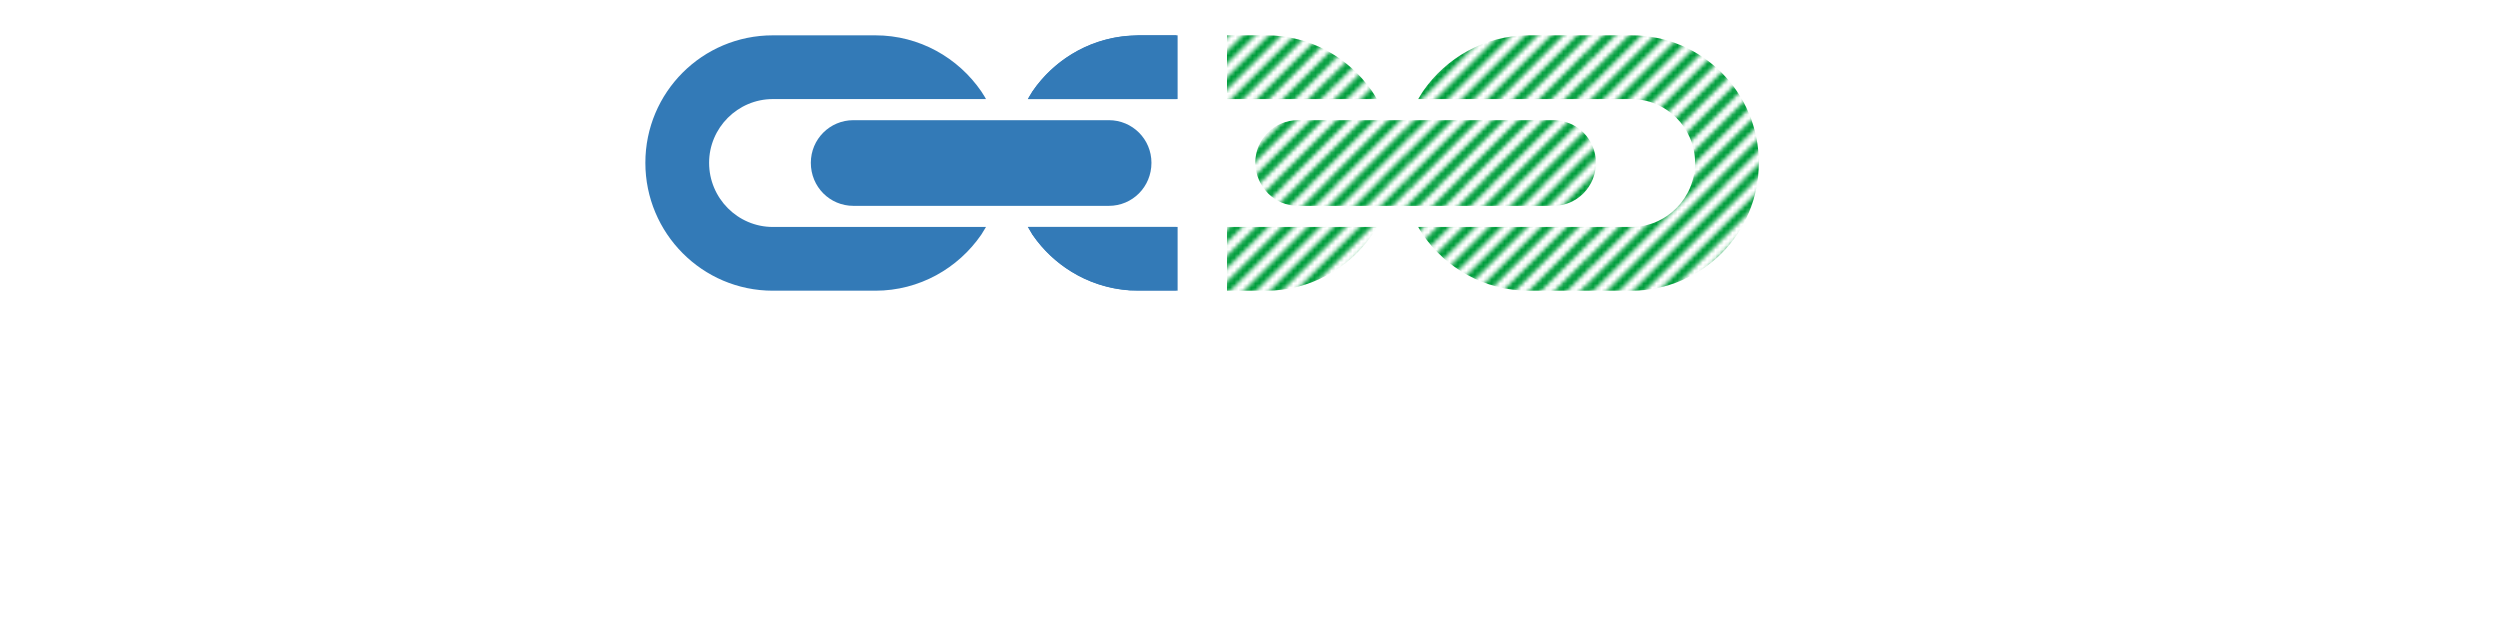 <?xml version="1.0" encoding="utf-8"?>
<!-- Generator: Adobe Illustrator 16.0.0, SVG Export Plug-In . SVG Version: 6.00 Build 0)  -->
<!DOCTYPE svg PUBLIC "-//W3C//DTD SVG 1.1//EN" "http://www.w3.org/Graphics/SVG/1.1/DTD/svg11.dtd">
<svg version="1.1" id="Layer_1" xmlns="http://www.w3.org/2000/svg" xmlns:xlink="http://www.w3.org/1999/xlink" x="0px" y="0px"
	 width="595.279px" height="150px" viewBox="0 345.445 595.279 150" enable-background="new 0 345.445 595.279 150"
	 xml:space="preserve">
<pattern  x="0.139" y="841.445" width="42.915" height="42.915" patternUnits="userSpaceOnUse" id="SVGID_5_" viewBox="0 -42.915 42.915 42.915" overflow="visible">
	<g>
		<polygon fill="none" points="0,0 42.915,0 42.915,-42.915 0,-42.915 		"/>
		<g>
			<polygon fill="none" points="0,-42.915 42.915,-42.915 42.915,0 0,0 			"/>
			<g>
				<polygon fill="none" points="0,-42.915 42.915,-42.915 42.915,0 0,0 				"/>
				<polygon fill="none" points="4.422,0 42.915,-38.493 42.915,-41.709 1.307,0 				"/>
				<polygon fill="none" points="35.076,0 42.915,-7.839 42.915,-10.954 31.96,0 				"/>
				<polygon fill="none" points="10.553,0 42.915,-32.362 42.915,-35.578 7.437,0 				"/>
				<polygon fill="none" points="22.814,0 42.915,-20.102 42.915,-23.216 19.699,0 				"/>
				<polygon fill="none" points="28.945,0 42.915,-13.971 42.915,-17.085 25.829,0 				"/>
				<polygon fill="none" points="41.207,0 42.915,-1.708 42.915,-4.824 38.091,0 				"/>
				<polygon fill="none" points="16.684,0 42.915,-26.23 42.915,-29.348 13.568,0 				"/>
				<polygon fill="none" points="1.307,-42.915 0,-41.709 0,-38.493 4.422,-42.915 				"/>
				<polygon fill="none" points="0,-4.824 0,-1.708 41.207,-42.915 38.091,-42.915 				"/>
				<polygon fill="none" points="19.699,-42.915 0,-23.216 0,-20.102 22.814,-42.915 				"/>
				<polygon fill="none" points="25.829,-42.915 0,-17.085 0,-13.971 28.945,-42.915 				"/>
				<polygon fill="none" points="13.568,-42.915 0,-29.348 0,-26.23 16.684,-42.915 				"/>
				<polygon fill="none" points="31.96,-42.915 0,-10.954 0,-7.839 35.076,-42.915 				"/>
				<polygon fill="none" points="7.437,-42.915 0,-35.578 0,-32.362 10.553,-42.915 				"/>
				<polygon fill="#009E3D" points="42.915,0 42.915,-1.708 41.207,0 				"/>
				<polygon fill="#009E3D" points="38.091,0 42.915,-4.824 42.915,-7.839 35.076,0 				"/>
				<polygon fill="#009E3D" points="31.96,0 42.915,-10.954 42.915,-13.971 28.945,0 				"/>
				<polygon fill="#009E3D" points="25.829,0 42.915,-17.085 42.915,-20.102 22.814,0 				"/>
				<polygon fill="#009E3D" points="19.699,0 42.915,-23.216 42.915,-26.23 16.684,0 				"/>
				<polygon fill="#009E3D" points="13.568,0 42.915,-29.348 42.915,-32.362 10.553,0 				"/>
				<polygon fill="#009E3D" points="7.437,0 42.915,-35.578 42.915,-38.493 4.422,0 				"/>
				<polygon fill="#009E3D" points="0,0 1.307,0 42.915,-41.709 42.915,-42.915 41.207,-42.915 0,-1.708 				"/>
				<polygon fill="#009E3D" points="35.076,-42.915 0,-7.839 0,-4.824 38.091,-42.915 				"/>
				<polygon fill="#009E3D" points="28.945,-42.915 0,-13.971 0,-10.954 31.96,-42.915 				"/>
				<polygon fill="#009E3D" points="22.814,-42.915 0,-20.102 0,-17.085 25.829,-42.915 				"/>
				<polygon fill="#009E3D" points="16.684,-42.915 0,-26.23 0,-23.216 19.699,-42.915 				"/>
				<polygon fill="#009E3D" points="10.553,-42.915 0,-32.362 0,-29.348 13.568,-42.915 				"/>
				<polygon fill="#009E3D" points="4.422,-42.915 0,-38.493 0,-35.578 7.437,-42.915 				"/>
				<polygon fill="#009E3D" points="0,-42.915 0,-41.709 1.307,-42.915 				"/>
			</g>
		</g>
	</g>
</pattern>
<pattern  x="0.139" y="841.445" width="42.915" height="42.915" patternUnits="userSpaceOnUse" id="SVGID_6_" viewBox="0 -42.915 42.915 42.915" overflow="visible">
	<g>
		<polygon fill="none" points="0,0 42.915,0 42.915,-42.915 0,-42.915 		"/>
		<g>
			<polygon fill="none" points="0,-42.915 42.915,-42.915 42.915,0 0,0 			"/>
			<g>
				<polygon fill="none" points="0,-42.915 42.915,-42.915 42.915,0 0,0 				"/>
				<polygon fill="none" points="4.422,0 42.915,-38.493 42.915,-41.709 1.307,0 				"/>
				<polygon fill="none" points="35.076,0 42.915,-7.839 42.915,-10.954 31.96,0 				"/>
				<polygon fill="none" points="10.553,0 42.915,-32.362 42.915,-35.578 7.437,0 				"/>
				<polygon fill="none" points="22.814,0 42.915,-20.102 42.915,-23.216 19.699,0 				"/>
				<polygon fill="none" points="28.945,0 42.915,-13.971 42.915,-17.085 25.829,0 				"/>
				<polygon fill="none" points="41.207,0 42.915,-1.708 42.915,-4.824 38.091,0 				"/>
				<polygon fill="none" points="16.684,0 42.915,-26.23 42.915,-29.348 13.568,0 				"/>
				<polygon fill="none" points="1.307,-42.915 0,-41.709 0,-38.493 4.422,-42.915 				"/>
				<polygon fill="none" points="0,-4.824 0,-1.708 41.207,-42.915 38.091,-42.915 				"/>
				<polygon fill="none" points="19.699,-42.915 0,-23.216 0,-20.102 22.814,-42.915 				"/>
				<polygon fill="none" points="25.829,-42.915 0,-17.085 0,-13.971 28.945,-42.915 				"/>
				<polygon fill="none" points="13.568,-42.915 0,-29.348 0,-26.23 16.684,-42.915 				"/>
				<polygon fill="none" points="31.96,-42.915 0,-10.954 0,-7.839 35.076,-42.915 				"/>
				<polygon fill="none" points="7.437,-42.915 0,-35.578 0,-32.362 10.553,-42.915 				"/>
				<polygon fill="#009E3D" points="42.915,0 42.915,-1.708 41.207,0 				"/>
				<polygon fill="#009E3D" points="38.091,0 42.915,-4.824 42.915,-7.839 35.076,0 				"/>
				<polygon fill="#009E3D" points="31.96,0 42.915,-10.954 42.915,-13.971 28.945,0 				"/>
				<polygon fill="#009E3D" points="25.829,0 42.915,-17.085 42.915,-20.102 22.814,0 				"/>
				<polygon fill="#009E3D" points="19.699,0 42.915,-23.216 42.915,-26.23 16.684,0 				"/>
				<polygon fill="#009E3D" points="13.568,0 42.915,-29.348 42.915,-32.362 10.553,0 				"/>
				<polygon fill="#009E3D" points="7.437,0 42.915,-35.578 42.915,-38.493 4.422,0 				"/>
				<polygon fill="#009E3D" points="0,0 1.307,0 42.915,-41.709 42.915,-42.915 41.207,-42.915 0,-1.708 				"/>
				<polygon fill="#009E3D" points="35.076,-42.915 0,-7.839 0,-4.824 38.091,-42.915 				"/>
				<polygon fill="#009E3D" points="28.945,-42.915 0,-13.971 0,-10.954 31.96,-42.915 				"/>
				<polygon fill="#009E3D" points="22.814,-42.915 0,-20.102 0,-17.085 25.829,-42.915 				"/>
				<polygon fill="#009E3D" points="16.684,-42.915 0,-26.23 0,-23.216 19.699,-42.915 				"/>
				<polygon fill="#009E3D" points="10.553,-42.915 0,-32.362 0,-29.348 13.568,-42.915 				"/>
				<polygon fill="#009E3D" points="4.422,-42.915 0,-38.493 0,-35.578 7.437,-42.915 				"/>
				<polygon fill="#009E3D" points="0,-42.915 0,-41.709 1.307,-42.915 				"/>
			</g>
		</g>
	</g>
</pattern>
<pattern  x="0.139" y="841.445" width="42.915" height="42.915" patternUnits="userSpaceOnUse" id="SVGID_7_" viewBox="0 -42.915 42.915 42.915" overflow="visible">
	<g>
		<polygon fill="none" points="0,0 42.915,0 42.915,-42.915 0,-42.915 		"/>
		<g>
			<polygon fill="none" points="0,-42.915 42.915,-42.915 42.915,0 0,0 			"/>
			<g>
				<polygon fill="none" points="0,-42.915 42.915,-42.915 42.915,0 0,0 				"/>
				<polygon fill="none" points="4.422,0 42.915,-38.493 42.915,-41.709 1.307,0 				"/>
				<polygon fill="none" points="35.076,0 42.915,-7.839 42.915,-10.954 31.96,0 				"/>
				<polygon fill="none" points="10.553,0 42.915,-32.362 42.915,-35.578 7.437,0 				"/>
				<polygon fill="none" points="22.814,0 42.915,-20.102 42.915,-23.216 19.699,0 				"/>
				<polygon fill="none" points="28.945,0 42.915,-13.971 42.915,-17.085 25.829,0 				"/>
				<polygon fill="none" points="41.207,0 42.915,-1.708 42.915,-4.824 38.091,0 				"/>
				<polygon fill="none" points="16.684,0 42.915,-26.23 42.915,-29.348 13.568,0 				"/>
				<polygon fill="none" points="1.307,-42.915 0,-41.709 0,-38.493 4.422,-42.915 				"/>
				<polygon fill="none" points="0,-4.824 0,-1.708 41.207,-42.915 38.091,-42.915 				"/>
				<polygon fill="none" points="19.699,-42.915 0,-23.216 0,-20.102 22.814,-42.915 				"/>
				<polygon fill="none" points="25.829,-42.915 0,-17.085 0,-13.971 28.945,-42.915 				"/>
				<polygon fill="none" points="13.568,-42.915 0,-29.348 0,-26.23 16.684,-42.915 				"/>
				<polygon fill="none" points="31.96,-42.915 0,-10.954 0,-7.839 35.076,-42.915 				"/>
				<polygon fill="none" points="7.437,-42.915 0,-35.578 0,-32.362 10.553,-42.915 				"/>
				<polygon fill="#009E3D" points="42.915,0 42.915,-1.708 41.207,0 				"/>
				<polygon fill="#009E3D" points="38.091,0 42.915,-4.824 42.915,-7.839 35.076,0 				"/>
				<polygon fill="#009E3D" points="31.96,0 42.915,-10.954 42.915,-13.971 28.945,0 				"/>
				<polygon fill="#009E3D" points="25.829,0 42.915,-17.085 42.915,-20.102 22.814,0 				"/>
				<polygon fill="#009E3D" points="19.699,0 42.915,-23.216 42.915,-26.23 16.684,0 				"/>
				<polygon fill="#009E3D" points="13.568,0 42.915,-29.348 42.915,-32.362 10.553,0 				"/>
				<polygon fill="#009E3D" points="7.437,0 42.915,-35.578 42.915,-38.493 4.422,0 				"/>
				<polygon fill="#009E3D" points="0,0 1.307,0 42.915,-41.709 42.915,-42.915 41.207,-42.915 0,-1.708 				"/>
				<polygon fill="#009E3D" points="35.076,-42.915 0,-7.839 0,-4.824 38.091,-42.915 				"/>
				<polygon fill="#009E3D" points="28.945,-42.915 0,-13.971 0,-10.954 31.96,-42.915 				"/>
				<polygon fill="#009E3D" points="22.814,-42.915 0,-20.102 0,-17.085 25.829,-42.915 				"/>
				<polygon fill="#009E3D" points="16.684,-42.915 0,-26.23 0,-23.216 19.699,-42.915 				"/>
				<polygon fill="#009E3D" points="10.553,-42.915 0,-32.362 0,-29.348 13.568,-42.915 				"/>
				<polygon fill="#009E3D" points="4.422,-42.915 0,-38.493 0,-35.578 7.437,-42.915 				"/>
				<polygon fill="#009E3D" points="0,-42.915 0,-41.709 1.307,-42.915 				"/>
			</g>
		</g>
	</g>
</pattern>
<pattern  x="0.139" y="841.445" width="42.915" height="42.915" patternUnits="userSpaceOnUse" id="SVGID_8_" viewBox="0 -42.915 42.915 42.915" overflow="visible">
	<g>
		<polygon fill="none" points="0,0 42.915,0 42.915,-42.915 0,-42.915 		"/>
		<g>
			<polygon fill="none" points="0,-42.915 42.915,-42.915 42.915,0 0,0 			"/>
			<g>
				<polygon fill="none" points="0,-42.915 42.915,-42.915 42.915,0 0,0 				"/>
				<polygon fill="none" points="4.422,0 42.915,-38.493 42.915,-41.709 1.307,0 				"/>
				<polygon fill="none" points="35.076,0 42.915,-7.839 42.915,-10.954 31.96,0 				"/>
				<polygon fill="none" points="10.553,0 42.915,-32.362 42.915,-35.578 7.437,0 				"/>
				<polygon fill="none" points="22.814,0 42.915,-20.102 42.915,-23.216 19.699,0 				"/>
				<polygon fill="none" points="28.945,0 42.915,-13.971 42.915,-17.085 25.829,0 				"/>
				<polygon fill="none" points="41.207,0 42.915,-1.708 42.915,-4.824 38.091,0 				"/>
				<polygon fill="none" points="16.684,0 42.915,-26.23 42.915,-29.348 13.568,0 				"/>
				<polygon fill="none" points="1.307,-42.915 0,-41.709 0,-38.493 4.422,-42.915 				"/>
				<polygon fill="none" points="0,-4.824 0,-1.708 41.207,-42.915 38.091,-42.915 				"/>
				<polygon fill="none" points="19.699,-42.915 0,-23.216 0,-20.102 22.814,-42.915 				"/>
				<polygon fill="none" points="25.829,-42.915 0,-17.085 0,-13.971 28.945,-42.915 				"/>
				<polygon fill="none" points="13.568,-42.915 0,-29.348 0,-26.23 16.684,-42.915 				"/>
				<polygon fill="none" points="31.96,-42.915 0,-10.954 0,-7.839 35.076,-42.915 				"/>
				<polygon fill="none" points="7.437,-42.915 0,-35.578 0,-32.362 10.553,-42.915 				"/>
				<polygon fill="#009E3D" points="42.915,0 42.915,-1.708 41.207,0 				"/>
				<polygon fill="#009E3D" points="38.091,0 42.915,-4.824 42.915,-7.839 35.076,0 				"/>
				<polygon fill="#009E3D" points="31.96,0 42.915,-10.954 42.915,-13.971 28.945,0 				"/>
				<polygon fill="#009E3D" points="25.829,0 42.915,-17.085 42.915,-20.102 22.814,0 				"/>
				<polygon fill="#009E3D" points="19.699,0 42.915,-23.216 42.915,-26.23 16.684,0 				"/>
				<polygon fill="#009E3D" points="13.568,0 42.915,-29.348 42.915,-32.362 10.553,0 				"/>
				<polygon fill="#009E3D" points="7.437,0 42.915,-35.578 42.915,-38.493 4.422,0 				"/>
				<polygon fill="#009E3D" points="0,0 1.307,0 42.915,-41.709 42.915,-42.915 41.207,-42.915 0,-1.708 				"/>
				<polygon fill="#009E3D" points="35.076,-42.915 0,-7.839 0,-4.824 38.091,-42.915 				"/>
				<polygon fill="#009E3D" points="28.945,-42.915 0,-13.971 0,-10.954 31.96,-42.915 				"/>
				<polygon fill="#009E3D" points="22.814,-42.915 0,-20.102 0,-17.085 25.829,-42.915 				"/>
				<polygon fill="#009E3D" points="16.684,-42.915 0,-26.23 0,-23.216 19.699,-42.915 				"/>
				<polygon fill="#009E3D" points="10.553,-42.915 0,-32.362 0,-29.348 13.568,-42.915 				"/>
				<polygon fill="#009E3D" points="4.422,-42.915 0,-38.493 0,-35.578 7.437,-42.915 				"/>
				<polygon fill="#009E3D" points="0,-42.915 0,-41.709 1.307,-42.915 				"/>
			</g>
		</g>
	</g>
</pattern>
<path fill="#337AB7" d="M203.217,394.462h60.806c5.628,0,10.15-4.522,10.15-10.251c0-5.628-4.522-10.15-10.15-10.15h-60.806
	c-5.628,0-10.149,4.522-10.149,10.15C193.067,389.94,197.589,394.462,203.217,394.462z"/>
<path fill="#337AB7" d="M280.103,399.487h-35.277l1.005,1.81c4.925,7.236,12.965,12.261,22.111,13.166c0.101,0,0.201,0,0.302,0
	c0.401,0.102,0.804,0.102,1.206,0.102c0.502,0,0.804,0,1.306,0c0.102,0,0.201,0,0.201,0l0,0c0.102,0,0.102,0,0.102,0h8.944v-15.076
	L280.103,399.487L280.103,399.487z"/>
<path fill="#337AB7" d="M280.103,353.859h-8.945l-3.216,0.201c-9.146,0.905-17.188,5.93-22.111,13.166l-1.005,1.809h35.277V353.859z
	"/>
<path fill="#FFFFFF" d="M35.478,479.388c0.201,0,0.502,0,0.703,0.102c0.2,0.101,0.503,0.201,0.703,0.401l3.92,4.12
	c-1.708,2.211-3.818,3.92-6.433,5.025c-2.614,1.104-5.628,1.708-9.146,1.708c-3.217,0-6.13-0.502-8.644-1.607
	c-2.513-1.104-4.724-2.612-6.433-4.521c-1.81-1.91-3.115-4.223-4.12-6.835c-0.905-2.613-1.407-5.527-1.407-8.644
	c0-3.115,0.502-6.029,1.607-8.644c1.105-2.613,2.612-4.925,4.522-6.834c1.909-1.91,4.222-3.417,6.936-4.423
	c2.714-1.105,5.729-1.607,8.943-1.607c1.608,0,3.116,0.102,4.522,0.401c1.407,0.302,2.714,0.704,3.92,1.206
	c1.206,0.503,2.312,1.104,3.316,1.81c1.006,0.703,1.909,1.407,2.714,2.312l-3.316,4.422c-0.201,0.302-0.503,0.503-0.804,0.704
	c-0.302,0.199-0.704,0.301-1.206,0.301c-0.302,0-0.704-0.102-1.006-0.2c-0.301-0.201-0.604-0.302-1.005-0.604
	c-0.302-0.201-0.703-0.504-1.105-0.703c-0.4-0.303-0.904-0.503-1.508-0.704s-1.206-0.401-2.01-0.604
	c-0.805-0.202-1.708-0.201-2.714-0.201c-1.81,0-3.417,0.303-4.925,0.904c-1.508,0.604-2.714,1.508-3.818,2.714
	c-1.005,1.206-1.91,2.613-2.514,4.222c-0.604,1.709-0.903,3.518-0.903,5.629c0,2.211,0.301,4.12,0.903,5.729
	c0.604,1.708,1.407,3.115,2.412,4.221c1.005,1.106,2.211,2.011,3.519,2.613c1.307,0.604,2.813,0.904,4.32,0.904
	c0.905,0,1.709,0,2.412-0.102c0.704-0.101,1.407-0.2,2.012-0.4c0.603-0.201,1.206-0.503,1.809-0.805
	c0.604-0.302,1.105-0.805,1.709-1.308c0.2-0.2,0.502-0.4,0.804-0.502C34.874,479.388,35.176,479.388,35.478,479.388z"/>
<path fill="#FFFFFF" d="M83.719,490.744H73.669v-18.291H56.08v18.291H46.03v-43.216h10.05v18.091h17.589v-18.091h10.051V490.744z"/>
<path fill="#FFFFFF" d="M131.056,490.744h-7.738c-0.904,0-1.608-0.2-2.11-0.604c-0.604-0.401-0.904-0.903-1.206-1.508l-2.513-7.537
	h-16.383l-2.512,7.537c-0.201,0.604-0.604,1.005-1.206,1.508c-0.604,0.402-1.308,0.703-2.111,0.703h-7.839l16.684-43.216h10.251
	L131.056,490.744z M103.318,474.262h11.759l-4.021-11.858c-0.303-0.703-0.604-1.607-0.904-2.613
	c-0.302-1.005-0.704-2.11-1.005-3.316c-0.302,1.206-0.604,2.312-1.005,3.316c-0.303,1.006-0.604,1.91-0.905,2.714L103.318,474.262z"
	/>
<path fill="#FFFFFF" d="M157.79,473.357c0.401,0.804,0.703,1.607,1.005,2.513c0.303-0.904,0.703-1.709,1.105-2.513
	c0.401-0.805,0.804-1.608,1.206-2.412l11.056-21.909c0.2-0.402,0.401-0.704,0.604-0.905c0.201-0.201,0.401-0.4,0.702-0.502
	c0.303-0.101,0.504-0.101,0.905-0.101s0.703,0,1.105,0h7.638v43.216h-8.844V465.92c0-1.206,0.101-2.513,0.201-3.919l-11.458,22.211
	c-0.401,0.703-0.805,1.206-1.407,1.608c-0.604,0.4-1.307,0.502-2.11,0.502h-1.407c-0.804,0-1.507-0.201-2.109-0.502
	c-0.604-0.402-1.105-0.905-1.407-1.608l-11.356-22.211c0.102,0.703,0.102,1.406,0.201,2.11c0,0.703,0.102,1.307,0.102,1.908v24.824
	h-8.846v-43.216h7.64c0.4,0,0.804,0,1.104,0c0.302,0,0.604,0,0.904,0.101c0.301,0.102,0.503,0.302,0.703,0.503
	c0.201,0.2,0.402,0.503,0.604,0.903l11.156,21.91C157.086,471.749,157.489,472.554,157.79,473.357z"/>
<path fill="#FFFFFF" d="M200.303,476.373v14.472h-10.052v-43.216h15.276c3.016,0,5.629,0.401,7.84,1.105
	c2.211,0.702,4.021,1.708,5.427,3.015c1.407,1.307,2.412,2.714,3.116,4.522c0.703,1.709,1.005,3.617,1.005,5.527
	c0,2.11-0.302,4.12-1.005,5.93c-0.704,1.81-1.709,3.316-3.217,4.623c-1.406,1.308-3.216,2.312-5.427,3.016
	c-2.211,0.704-4.725,1.104-7.739,1.104h-5.226L200.303,476.373L200.303,476.373z M200.303,468.734h5.226
	c2.613,0,4.522-0.604,5.629-1.909c1.105-1.206,1.708-3.017,1.708-5.228c0-1.005-0.101-1.908-0.401-2.714
	c-0.302-0.804-0.703-1.507-1.307-2.109c-0.604-0.604-1.407-1.005-2.312-1.308c-0.905-0.302-2.012-0.502-3.317-0.502h-5.226V468.734
	L200.303,468.734z"/>
<path fill="#FFFFFF" d="M239.097,490.744h-10.051v-43.216h10.051V490.744z"/>
<path fill="#FFFFFF" d="M288.745,469.137c0,3.016-0.502,5.931-1.606,8.542c-1.007,2.613-2.514,4.925-4.424,6.835
	c-1.908,1.909-4.221,3.519-6.935,4.522c-2.714,1.104-5.729,1.607-8.944,1.607c-3.315,0-6.332-0.503-9.046-1.607
	c-2.713-1.105-5.023-2.613-6.935-4.522c-1.909-1.91-3.417-4.222-4.422-6.835c-1.005-2.611-1.608-5.427-1.608-8.542
	c0-3.016,0.503-5.93,1.608-8.543c1.005-2.612,2.513-4.925,4.422-6.834c1.91-1.91,4.222-3.418,6.935-4.522
	c2.714-1.105,5.729-1.607,9.046-1.607c3.317,0,6.331,0.604,8.944,1.708c2.714,1.105,5.025,2.613,6.935,4.522
	c1.91,1.909,3.417,4.222,4.424,6.835C288.243,463.308,288.745,466.121,288.745,469.137z M278.696,469.137
	c0-2.11-0.302-4.021-0.805-5.629c-0.502-1.708-1.307-3.115-2.312-4.221c-1.005-1.206-2.211-2.01-3.719-2.714
	c-1.507-0.604-3.115-0.904-5.024-0.904s-3.617,0.302-5.024,0.904c-1.508,0.604-2.714,1.508-3.719,2.714
	c-1.006,1.206-1.81,2.613-2.312,4.221c-0.503,1.709-0.804,3.519-0.804,5.629s0.301,4.021,0.804,5.628
	c0.503,1.708,1.307,3.115,2.312,4.222c1.005,1.206,2.312,2.011,3.719,2.612c1.508,0.604,3.216,0.904,5.024,0.904
	c1.909,0,3.519-0.301,5.024-0.904c1.508-0.603,2.714-1.508,3.719-2.612c1.006-1.206,1.811-2.612,2.312-4.222
	C278.394,473.156,278.696,471.247,278.696,469.137z"/>
<path fill="#FFFFFF" d="M300.906,447.629c0.302,0,0.603,0.102,0.804,0.201s0.503,0.301,0.704,0.502s0.502,0.503,0.703,0.804
	l20.503,25.932c-0.101-0.806-0.101-1.608-0.2-2.412c0-0.806-0.102-1.508-0.102-2.211v-22.915h8.844v43.216h-5.226
	c-0.805,0-1.407-0.102-1.91-0.401c-0.502-0.201-1.005-0.704-1.507-1.307l-20.402-25.729c0.101,0.703,0.101,1.508,0.101,2.211
	s0.102,1.407,0.102,2.011v23.114h-8.845v-43.216h5.326C300.203,447.528,300.605,447.528,300.906,447.629z"/>
<path fill="#FFFFFF" d="M369.852,447.528v4.724h-20.704v14.372h16.784v4.623h-16.784v14.772h20.704v4.725h-26.634v-43.216H369.852z"
	/>
<path fill="#FFFFFF" d="M381.51,447.729c0.301,0.102,0.502,0.401,0.903,0.805l25.025,32.562c-0.101-0.503-0.101-1.006-0.101-1.508
	c0-0.503,0-1.005,0-1.407v-30.652h5.126v43.216h-2.915c-0.502,0-0.805-0.102-1.206-0.2c-0.303-0.201-0.604-0.402-0.904-0.805
	l-25.025-32.562c0,0.502,0.102,1.005,0.102,1.507c0,0.503,0,0.905,0,1.308v30.754h-5.126v-43.216h3.016
	C380.906,447.528,381.309,447.629,381.51,447.729z"/>
<path fill="#FFFFFF" d="M448.344,447.528v4.724h-20.703v14.372h16.784v4.623h-16.784v14.772h20.703v4.725h-26.633v-43.216H448.344z"
	/>
<path fill="#FFFFFF" d="M462.114,472.755v17.989h-5.829v-43.216h12.262c2.714,0,5.126,0.302,7.136,0.804
	c2.011,0.604,3.618,1.307,4.925,2.412c1.307,1.005,2.211,2.312,2.915,3.818c0.603,1.509,0.904,3.115,0.904,4.926
	c0,1.507-0.201,2.914-0.703,4.32c-0.503,1.308-1.206,2.514-2.111,3.618c-0.904,1.005-2.01,1.909-3.315,2.714
	c-1.308,0.703-2.813,1.308-4.522,1.708c0.703,0.402,1.407,1.005,1.909,1.811l12.562,17.186h-5.227c-1.105,0-1.81-0.4-2.312-1.206
	l-11.154-15.578c-0.303-0.502-0.704-0.804-1.106-1.005c-0.4-0.2-1.005-0.301-1.809-0.301H462.114z M462.114,468.533h6.131
	c1.708,0,3.217-0.201,4.522-0.604c1.307-0.401,2.412-1.006,3.216-1.709c0.904-0.804,1.508-1.607,2.01-2.714
	c0.402-1.005,0.704-2.211,0.704-3.518c0-2.612-0.804-4.522-2.513-5.829c-1.709-1.308-4.221-1.909-7.538-1.909h-6.432v16.281
	L462.114,468.533L462.114,468.533z"/>
<path fill="#FFFFFF" d="M511.059,486.121c1.104,0,2.211-0.102,3.115-0.201c0.903-0.1,1.809-0.301,2.714-0.502
	c0.804-0.201,1.606-0.503,2.412-0.804c0.703-0.302,1.507-0.704,2.211-1.006v-9.348h-6.533c-0.401,0-0.703-0.101-0.904-0.301
	c-0.201-0.201-0.302-0.503-0.302-0.805v-3.216h12.965v16.181c-1.104,0.805-2.211,1.407-3.315,2.011
	c-1.105,0.604-2.412,1.005-3.72,1.406c-1.307,0.402-2.713,0.704-4.221,0.905c-1.508,0.199-3.116,0.301-4.824,0.301
	c-3.114,0-5.93-0.502-8.441-1.607c-2.514-1.005-4.725-2.513-6.633-4.423c-1.811-1.909-3.317-4.221-4.322-6.834
	s-1.507-5.527-1.507-8.743c0-3.217,0.502-6.131,1.507-8.845c1.005-2.613,2.412-4.925,4.322-6.834
	c1.908-1.91,4.119-3.417,6.834-4.422c2.714-1.006,5.628-1.608,8.943-1.608c1.709,0,3.217,0.102,4.623,0.402
	c1.407,0.2,2.814,0.603,4.021,1.104c1.206,0.502,2.412,1.006,3.417,1.708c1.005,0.704,2.01,1.407,2.915,2.211l-1.608,2.613
	c-0.302,0.503-0.804,0.804-1.307,0.804c-0.302,0-0.703-0.1-1.005-0.301c-0.504-0.302-1.006-0.604-1.608-1.005
	c-0.604-0.402-1.306-0.805-2.211-1.105c-0.904-0.401-1.909-0.703-3.115-0.904c-1.206-0.301-2.613-0.401-4.221-0.401
	c-2.412,0-4.523,0.401-6.434,1.206c-1.908,0.804-3.617,1.909-4.925,3.316c-1.407,1.407-2.412,3.216-3.115,5.226
	c-0.703,2.011-1.104,4.322-1.104,6.936c0,2.714,0.401,5.024,1.104,7.137c0.805,2.11,1.81,3.818,3.217,5.326
	c1.406,1.407,3.015,2.612,4.925,3.315C506.636,485.72,508.746,486.121,511.059,486.121z"/>
<path fill="#FFFFFF" d="M551.964,473.559v17.187h-5.829v-17.187l-15.88-26.029h5.126c0.503,0,0.903,0.101,1.206,0.4
	c0.302,0.303,0.604,0.604,0.804,1.006l9.85,16.783c0.402,0.704,0.703,1.407,1.005,2.012c0.303,0.603,0.503,1.205,0.704,1.809
	c0.2-0.604,0.502-1.206,0.703-1.909c0.302-0.604,0.604-1.307,1.005-2.01l9.851-16.784c0.2-0.302,0.401-0.604,0.702-0.905
	c0.303-0.301,0.704-0.4,1.206-0.4h5.228L551.964,473.559z"/>
<path fill="#337AB7" d="M280.404,369.035h-9.347h-26.332c0,0,0.604-1.105,1.104-1.809c5.528-8.04,14.774-13.367,25.228-13.367h9.347
	"/>
<path fill="#337AB7" d="M280.404,414.664h-9.347c-10.452,0-19.698-5.327-25.228-13.367l-1.104-1.81h26.332h9.347"/>
<g>
	<pattern  id="SVGID_1_" xlink:href="#SVGID_5_" patternTransform="matrix(1.005 0 0 1.005 594.76 16700.062)">
	</pattern>
	<path fill="url(#SVGID_1_)" d="M309.048,394.462h60.805c5.628,0,10.15-4.522,10.15-10.251c0-5.628-4.522-10.15-10.15-10.15h-60.805
		c-5.629,0-10.15,4.522-10.15,10.15C298.997,389.94,303.52,394.462,309.048,394.462z"/>
	<pattern  id="SVGID_2_" xlink:href="#SVGID_6_" patternTransform="matrix(1.005 0 0 1.005 594.76 16700.062)">
	</pattern>
	<path fill="url(#SVGID_2_)" d="M388.445,369.035c8.342,0,15.176,6.834,15.176,15.176c0,8.442-6.834,15.276-15.176,15.276h-24.422
		h-26.332c0,0,0.604,1.104,1.105,1.81c5.526,8.04,14.772,13.367,25.227,13.367h24.422c16.784,0,30.353-13.568,30.353-30.453
		c0-16.784-13.567-30.352-30.353-30.352h-24.422c-10.453,0-19.699,5.327-25.227,13.367l-1.105,1.809h26.332H388.445z"/>
</g>
<pattern  id="SVGID_3_" xlink:href="#SVGID_7_" patternTransform="matrix(1.005 0 0 1.005 -71.293 16700.062)">
</pattern>
<path fill="url(#SVGID_3_)" d="M292.162,369.035h9.347h26.333c0,0-0.604-1.105-1.105-1.809c-5.527-8.04-14.773-13.367-25.228-13.367
	h-9.347V369.035z"/>
<pattern  id="SVGID_4_" xlink:href="#SVGID_8_" patternTransform="matrix(1.005 0 0 1.005 594.76 16700.062)">
</pattern>
<path fill="url(#SVGID_4_)" d="M292.162,414.664h9.347c10.453,0,19.699-5.327,25.228-13.367l1.105-1.81h-26.333h-9.347V414.664z"/>
<path fill="#337AB7" d="M184.022,399.487c-8.342,0-15.177-6.834-15.177-15.276c0-8.342,6.835-15.176,15.177-15.176h24.422h26.332
	c0,0-0.604-1.105-1.105-1.809c-5.527-8.04-14.773-13.367-25.227-13.367h-24.422c-16.784,0-30.354,13.568-30.354,30.352
	s13.568,30.453,30.354,30.453h24.422c10.452,0,19.698-5.327,25.227-13.367l1.105-1.81h-26.332H184.022z"/>
<g>
	<path fill="#FFFFFF" d="M578.898,437.276v1.909h-2.914v8.343h-2.412v-8.343h-2.915v-1.909H578.898z"/>
	<path fill="#FFFFFF" d="M585.431,443.407c0.101,0.201,0.201,0.401,0.201,0.604c0.101-0.201,0.2-0.401,0.301-0.604
		s0.201-0.401,0.302-0.604l2.613-5.227c0-0.102,0.101-0.201,0.101-0.201s0.102-0.1,0.201-0.1c0.101,0,0.102,0,0.2,0
		c0.101,0,0.201,0,0.302,0h1.811v10.251h-2.111v-5.931c0-0.302,0-0.604,0-0.903l-2.713,5.226c-0.102,0.201-0.201,0.302-0.302,0.402
		c-0.102,0.1-0.303,0.101-0.504,0.101h-0.301c-0.201,0-0.302,0-0.503-0.101c-0.101-0.102-0.302-0.201-0.302-0.402l-2.713-5.326
		c0,0.201,0,0.302,0,0.502c0,0.201,0,0.303,0,0.402v5.93h-2.111v-10.15h1.811c0.101,0,0.2,0,0.302,0c0.101,0,0.101,0,0.201,0
		c0.1,0,0.1,0.101,0.199,0.101c0,0,0.102,0.102,0.102,0.201l2.613,5.227C585.23,443.006,585.33,443.206,585.431,443.407z"/>
</g>
</svg>
